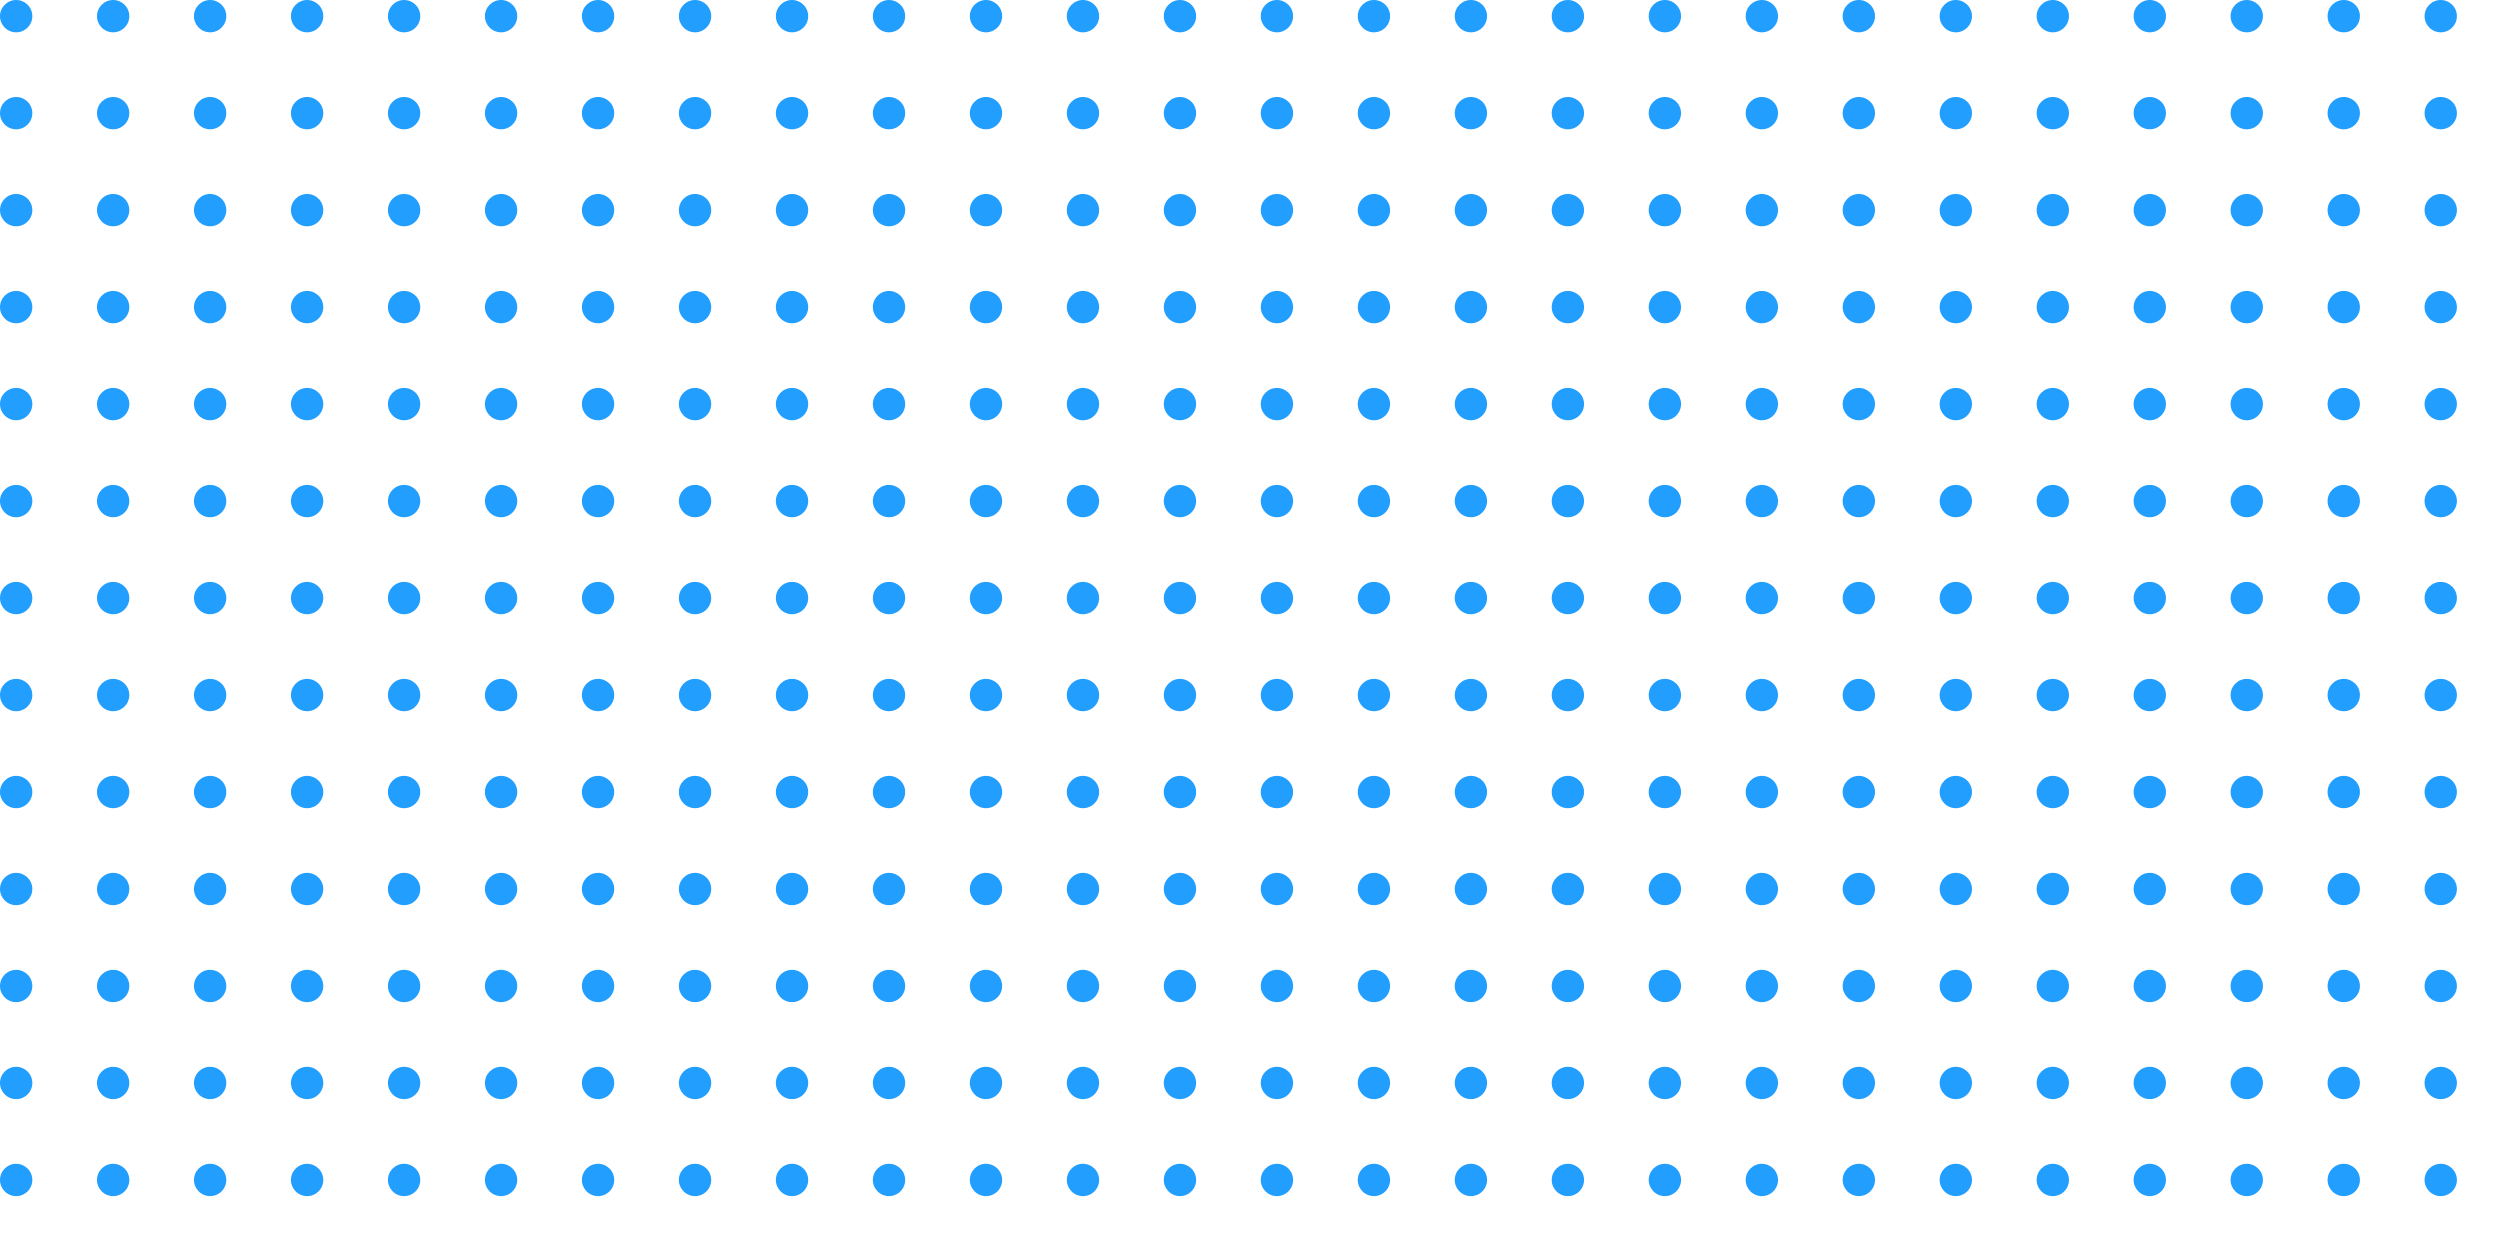 <svg width="232" height="116" viewBox="0 0 232 116" fill="none" xmlns="http://www.w3.org/2000/svg">
<g clip-path="url(#clip0_187_872)">
<circle cx="1.5" cy="1.5" r="1.5" fill="#229EFF"/>
<circle cx="10.5" cy="1.5" r="1.5" fill="#229EFF"/>
<circle cx="19.5" cy="1.5" r="1.5" fill="#229EFF"/>
<circle cx="28.5" cy="1.5" r="1.5" fill="#229EFF"/>
<circle cx="37.5" cy="1.5" r="1.5" fill="#229EFF"/>
<circle cx="46.5" cy="1.5" r="1.5" fill="#229EFF"/>
<circle cx="55.5" cy="1.5" r="1.5" fill="#229EFF"/>
<circle cx="64.5" cy="1.5" r="1.5" fill="#229EFF"/>
<circle cx="73.5" cy="1.5" r="1.5" fill="#229EFF"/>
<circle cx="82.5" cy="1.5" r="1.5" fill="#229EFF"/>
<circle cx="91.5" cy="1.5" r="1.5" fill="#229EFF"/>
<circle cx="100.5" cy="1.5" r="1.5" fill="#229EFF"/>
<circle cx="109.5" cy="1.5" r="1.5" fill="#229EFF"/>
<circle cx="118.5" cy="1.5" r="1.5" fill="#229EFF"/>
<circle cx="127.5" cy="1.5" r="1.5" fill="#229EFF"/>
<circle cx="136.5" cy="1.5" r="1.5" fill="#229EFF"/>
<circle cx="145.5" cy="1.5" r="1.5" fill="#229EFF"/>
<circle cx="154.5" cy="1.5" r="1.5" fill="#229EFF"/>
<circle cx="163.5" cy="1.5" r="1.5" fill="#229EFF"/>
<circle cx="172.5" cy="1.5" r="1.5" fill="#229EFF"/>
<circle cx="181.5" cy="1.5" r="1.5" fill="#229EFF"/>
<circle cx="190.5" cy="1.5" r="1.5" fill="#229EFF"/>
<circle cx="199.5" cy="1.5" r="1.5" fill="#229EFF"/>
<circle cx="208.5" cy="1.5" r="1.5" fill="#229EFF"/>
<circle cx="217.5" cy="1.5" r="1.5" fill="#229EFF"/>
<circle cx="226.5" cy="1.5" r="1.5" fill="#229EFF"/>
<circle cx="1.5" cy="10.5" r="1.5" fill="#229EFF"/>
<circle cx="10.5" cy="10.5" r="1.5" fill="#229EFF"/>
<circle cx="19.5" cy="10.5" r="1.5" fill="#229EFF"/>
<circle cx="28.5" cy="10.5" r="1.5" fill="#229EFF"/>
<circle cx="37.5" cy="10.5" r="1.5" fill="#229EFF"/>
<circle cx="46.5" cy="10.5" r="1.5" fill="#229EFF"/>
<circle cx="55.5" cy="10.5" r="1.5" fill="#229EFF"/>
<circle cx="64.5" cy="10.5" r="1.5" fill="#229EFF"/>
<circle cx="73.5" cy="10.5" r="1.5" fill="#229EFF"/>
<circle cx="82.5" cy="10.5" r="1.5" fill="#229EFF"/>
<circle cx="91.5" cy="10.5" r="1.5" fill="#229EFF"/>
<circle cx="100.5" cy="10.5" r="1.5" fill="#229EFF"/>
<circle cx="109.5" cy="10.5" r="1.5" fill="#229EFF"/>
<circle cx="118.5" cy="10.5" r="1.5" fill="#229EFF"/>
<circle cx="127.5" cy="10.5" r="1.5" fill="#229EFF"/>
<circle cx="136.5" cy="10.5" r="1.5" fill="#229EFF"/>
<circle cx="145.5" cy="10.5" r="1.5" fill="#229EFF"/>
<circle cx="154.5" cy="10.5" r="1.5" fill="#229EFF"/>
<circle cx="163.5" cy="10.5" r="1.5" fill="#229EFF"/>
<circle cx="172.5" cy="10.5" r="1.5" fill="#229EFF"/>
<circle cx="181.5" cy="10.5" r="1.5" fill="#229EFF"/>
<circle cx="190.5" cy="10.5" r="1.5" fill="#229EFF"/>
<circle cx="199.5" cy="10.5" r="1.5" fill="#229EFF"/>
<circle cx="208.5" cy="10.5" r="1.5" fill="#229EFF"/>
<circle cx="217.5" cy="10.5" r="1.5" fill="#229EFF"/>
<circle cx="226.5" cy="10.5" r="1.5" fill="#229EFF"/>
<circle cx="1.5" cy="19.5" r="1.5" fill="#229EFF"/>
<circle cx="10.5" cy="19.5" r="1.5" fill="#229EFF"/>
<circle cx="19.5" cy="19.5" r="1.5" fill="#229EFF"/>
<circle cx="28.5" cy="19.5" r="1.5" fill="#229EFF"/>
<circle cx="37.5" cy="19.5" r="1.5" fill="#229EFF"/>
<circle cx="46.5" cy="19.5" r="1.5" fill="#229EFF"/>
<circle cx="55.5" cy="19.5" r="1.5" fill="#229EFF"/>
<circle cx="64.5" cy="19.5" r="1.5" fill="#229EFF"/>
<circle cx="73.5" cy="19.5" r="1.5" fill="#229EFF"/>
<circle cx="82.5" cy="19.5" r="1.5" fill="#229EFF"/>
<circle cx="91.5" cy="19.5" r="1.5" fill="#229EFF"/>
<circle cx="100.5" cy="19.5" r="1.5" fill="#229EFF"/>
<circle cx="109.5" cy="19.5" r="1.5" fill="#229EFF"/>
<circle cx="118.5" cy="19.5" r="1.5" fill="#229EFF"/>
<circle cx="127.5" cy="19.5" r="1.5" fill="#229EFF"/>
<circle cx="136.5" cy="19.5" r="1.5" fill="#229EFF"/>
<circle cx="145.5" cy="19.5" r="1.5" fill="#229EFF"/>
<circle cx="154.5" cy="19.5" r="1.5" fill="#229EFF"/>
<circle cx="163.5" cy="19.5" r="1.5" fill="#229EFF"/>
<circle cx="172.5" cy="19.5" r="1.5" fill="#229EFF"/>
<circle cx="181.5" cy="19.5" r="1.5" fill="#229EFF"/>
<circle cx="190.5" cy="19.5" r="1.5" fill="#229EFF"/>
<circle cx="199.5" cy="19.5" r="1.5" fill="#229EFF"/>
<circle cx="208.5" cy="19.5" r="1.5" fill="#229EFF"/>
<circle cx="217.5" cy="19.5" r="1.5" fill="#229EFF"/>
<circle cx="226.5" cy="19.5" r="1.5" fill="#229EFF"/>
<circle cx="1.5" cy="28.5" r="1.5" fill="#229EFF"/>
<circle cx="10.5" cy="28.5" r="1.5" fill="#229EFF"/>
<circle cx="19.5" cy="28.5" r="1.5" fill="#229EFF"/>
<circle cx="28.5" cy="28.5" r="1.5" fill="#229EFF"/>
<circle cx="37.5" cy="28.5" r="1.5" fill="#229EFF"/>
<circle cx="46.5" cy="28.5" r="1.5" fill="#229EFF"/>
<circle cx="55.5" cy="28.5" r="1.5" fill="#229EFF"/>
<circle cx="64.5" cy="28.5" r="1.5" fill="#229EFF"/>
<circle cx="73.5" cy="28.5" r="1.5" fill="#229EFF"/>
<circle cx="82.5" cy="28.5" r="1.5" fill="#229EFF"/>
<circle cx="91.5" cy="28.5" r="1.5" fill="#229EFF"/>
<circle cx="100.5" cy="28.5" r="1.5" fill="#229EFF"/>
<circle cx="109.5" cy="28.5" r="1.5" fill="#229EFF"/>
<circle cx="118.5" cy="28.5" r="1.5" fill="#229EFF"/>
<circle cx="127.5" cy="28.5" r="1.5" fill="#229EFF"/>
<circle cx="136.5" cy="28.5" r="1.5" fill="#229EFF"/>
<circle cx="145.5" cy="28.5" r="1.5" fill="#229EFF"/>
<circle cx="154.5" cy="28.5" r="1.5" fill="#229EFF"/>
<circle cx="163.5" cy="28.5" r="1.5" fill="#229EFF"/>
<circle cx="172.5" cy="28.5" r="1.5" fill="#229EFF"/>
<circle cx="181.5" cy="28.5" r="1.5" fill="#229EFF"/>
<circle cx="190.5" cy="28.5" r="1.5" fill="#229EFF"/>
<circle cx="199.5" cy="28.5" r="1.5" fill="#229EFF"/>
<circle cx="208.5" cy="28.5" r="1.5" fill="#229EFF"/>
<circle cx="217.5" cy="28.5" r="1.5" fill="#229EFF"/>
<circle cx="226.5" cy="28.5" r="1.5" fill="#229EFF"/>
<circle cx="1.5" cy="37.5" r="1.5" fill="#229EFF"/>
<circle cx="10.5" cy="37.5" r="1.5" fill="#229EFF"/>
<circle cx="19.5" cy="37.5" r="1.5" fill="#229EFF"/>
<circle cx="28.5" cy="37.5" r="1.5" fill="#229EFF"/>
<circle cx="37.5" cy="37.5" r="1.5" fill="#229EFF"/>
<circle cx="46.5" cy="37.5" r="1.5" fill="#229EFF"/>
<circle cx="55.5" cy="37.5" r="1.5" fill="#229EFF"/>
<circle cx="64.5" cy="37.5" r="1.5" fill="#229EFF"/>
<circle cx="73.5" cy="37.5" r="1.5" fill="#229EFF"/>
<circle cx="82.5" cy="37.5" r="1.5" fill="#229EFF"/>
<circle cx="91.5" cy="37.5" r="1.5" fill="#229EFF"/>
<circle cx="100.5" cy="37.5" r="1.5" fill="#229EFF"/>
<circle cx="109.5" cy="37.5" r="1.5" fill="#229EFF"/>
<circle cx="118.5" cy="37.5" r="1.5" fill="#229EFF"/>
<circle cx="127.5" cy="37.5" r="1.5" fill="#229EFF"/>
<circle cx="136.5" cy="37.5" r="1.5" fill="#229EFF"/>
<circle cx="145.5" cy="37.5" r="1.5" fill="#229EFF"/>
<circle cx="154.5" cy="37.5" r="1.5" fill="#229EFF"/>
<circle cx="163.5" cy="37.5" r="1.5" fill="#229EFF"/>
<circle cx="172.5" cy="37.5" r="1.5" fill="#229EFF"/>
<circle cx="181.5" cy="37.5" r="1.5" fill="#229EFF"/>
<circle cx="190.5" cy="37.5" r="1.5" fill="#229EFF"/>
<circle cx="199.5" cy="37.5" r="1.5" fill="#229EFF"/>
<circle cx="208.5" cy="37.5" r="1.5" fill="#229EFF"/>
<circle cx="217.5" cy="37.5" r="1.5" fill="#229EFF"/>
<circle cx="226.5" cy="37.5" r="1.5" fill="#229EFF"/>
<circle cx="1.5" cy="46.5" r="1.5" fill="#229EFF"/>
<circle cx="10.5" cy="46.5" r="1.5" fill="#229EFF"/>
<circle cx="19.5" cy="46.5" r="1.5" fill="#229EFF"/>
<circle cx="28.5" cy="46.5" r="1.5" fill="#229EFF"/>
<circle cx="37.5" cy="46.5" r="1.5" fill="#229EFF"/>
<circle cx="46.5" cy="46.5" r="1.5" fill="#229EFF"/>
<circle cx="55.5" cy="46.5" r="1.5" fill="#229EFF"/>
<circle cx="64.5" cy="46.5" r="1.5" fill="#229EFF"/>
<circle cx="73.5" cy="46.5" r="1.5" fill="#229EFF"/>
<circle cx="82.5" cy="46.5" r="1.5" fill="#229EFF"/>
<circle cx="91.5" cy="46.5" r="1.5" fill="#229EFF"/>
<circle cx="100.5" cy="46.5" r="1.5" fill="#229EFF"/>
<circle cx="109.5" cy="46.5" r="1.5" fill="#229EFF"/>
<circle cx="118.5" cy="46.5" r="1.5" fill="#229EFF"/>
<circle cx="127.5" cy="46.5" r="1.5" fill="#229EFF"/>
<circle cx="136.5" cy="46.5" r="1.5" fill="#229EFF"/>
<circle cx="145.5" cy="46.5" r="1.5" fill="#229EFF"/>
<circle cx="154.5" cy="46.5" r="1.5" fill="#229EFF"/>
<circle cx="163.5" cy="46.5" r="1.5" fill="#229EFF"/>
<circle cx="172.5" cy="46.5" r="1.5" fill="#229EFF"/>
<circle cx="181.5" cy="46.5" r="1.5" fill="#229EFF"/>
<circle cx="190.5" cy="46.5" r="1.5" fill="#229EFF"/>
<circle cx="199.5" cy="46.5" r="1.5" fill="#229EFF"/>
<circle cx="208.5" cy="46.5" r="1.5" fill="#229EFF"/>
<circle cx="217.5" cy="46.5" r="1.5" fill="#229EFF"/>
<circle cx="226.5" cy="46.5" r="1.5" fill="#229EFF"/>
<circle cx="1.5" cy="55.5" r="1.5" fill="#229EFF"/>
<circle cx="10.5" cy="55.5" r="1.5" fill="#229EFF"/>
<circle cx="19.5" cy="55.5" r="1.5" fill="#229EFF"/>
<circle cx="28.5" cy="55.5" r="1.5" fill="#229EFF"/>
<circle cx="37.5" cy="55.5" r="1.5" fill="#229EFF"/>
<circle cx="46.5" cy="55.5" r="1.5" fill="#229EFF"/>
<circle cx="55.5" cy="55.5" r="1.5" fill="#229EFF"/>
<circle cx="64.5" cy="55.5" r="1.5" fill="#229EFF"/>
<circle cx="73.5" cy="55.5" r="1.5" fill="#229EFF"/>
<circle cx="82.5" cy="55.5" r="1.5" fill="#229EFF"/>
<circle cx="91.5" cy="55.5" r="1.5" fill="#229EFF"/>
<circle cx="100.5" cy="55.5" r="1.5" fill="#229EFF"/>
<circle cx="109.5" cy="55.5" r="1.5" fill="#229EFF"/>
<circle cx="118.5" cy="55.5" r="1.5" fill="#229EFF"/>
<circle cx="127.5" cy="55.5" r="1.5" fill="#229EFF"/>
<circle cx="136.5" cy="55.5" r="1.5" fill="#229EFF"/>
<circle cx="145.5" cy="55.5" r="1.5" fill="#229EFF"/>
<circle cx="154.5" cy="55.5" r="1.5" fill="#229EFF"/>
<circle cx="163.5" cy="55.5" r="1.5" fill="#229EFF"/>
<circle cx="172.5" cy="55.5" r="1.5" fill="#229EFF"/>
<circle cx="181.5" cy="55.5" r="1.5" fill="#229EFF"/>
<circle cx="190.5" cy="55.5" r="1.5" fill="#229EFF"/>
<circle cx="199.5" cy="55.5" r="1.5" fill="#229EFF"/>
<circle cx="208.5" cy="55.5" r="1.5" fill="#229EFF"/>
<circle cx="217.5" cy="55.5" r="1.5" fill="#229EFF"/>
<circle cx="226.5" cy="55.5" r="1.5" fill="#229EFF"/>
<circle cx="1.5" cy="64.5" r="1.5" fill="#229EFF"/>
<circle cx="10.5" cy="64.5" r="1.5" fill="#229EFF"/>
<circle cx="19.5" cy="64.5" r="1.5" fill="#229EFF"/>
<circle cx="28.5" cy="64.5" r="1.5" fill="#229EFF"/>
<circle cx="37.5" cy="64.5" r="1.5" fill="#229EFF"/>
<circle cx="46.5" cy="64.5" r="1.5" fill="#229EFF"/>
<circle cx="55.5" cy="64.5" r="1.5" fill="#229EFF"/>
<circle cx="64.5" cy="64.5" r="1.5" fill="#229EFF"/>
<circle cx="73.5" cy="64.5" r="1.5" fill="#229EFF"/>
<circle cx="82.5" cy="64.5" r="1.5" fill="#229EFF"/>
<circle cx="91.5" cy="64.5" r="1.5" fill="#229EFF"/>
<circle cx="100.5" cy="64.5" r="1.5" fill="#229EFF"/>
<circle cx="109.5" cy="64.5" r="1.5" fill="#229EFF"/>
<circle cx="118.5" cy="64.5" r="1.5" fill="#229EFF"/>
<circle cx="127.5" cy="64.5" r="1.5" fill="#229EFF"/>
<circle cx="136.5" cy="64.5" r="1.5" fill="#229EFF"/>
<circle cx="145.5" cy="64.5" r="1.5" fill="#229EFF"/>
<circle cx="154.5" cy="64.5" r="1.5" fill="#229EFF"/>
<circle cx="163.5" cy="64.5" r="1.5" fill="#229EFF"/>
<circle cx="172.5" cy="64.5" r="1.5" fill="#229EFF"/>
<circle cx="181.5" cy="64.5" r="1.5" fill="#229EFF"/>
<circle cx="190.5" cy="64.5" r="1.5" fill="#229EFF"/>
<circle cx="199.5" cy="64.5" r="1.5" fill="#229EFF"/>
<circle cx="208.5" cy="64.5" r="1.5" fill="#229EFF"/>
<circle cx="217.5" cy="64.5" r="1.5" fill="#229EFF"/>
<circle cx="226.5" cy="64.5" r="1.5" fill="#229EFF"/>
<circle cx="1.5" cy="73.5" r="1.5" fill="#229EFF"/>
<circle cx="10.5" cy="73.5" r="1.5" fill="#229EFF"/>
<circle cx="19.5" cy="73.5" r="1.5" fill="#229EFF"/>
<circle cx="28.5" cy="73.5" r="1.5" fill="#229EFF"/>
<circle cx="37.5" cy="73.5" r="1.5" fill="#229EFF"/>
<circle cx="46.5" cy="73.5" r="1.5" fill="#229EFF"/>
<circle cx="55.5" cy="73.5" r="1.5" fill="#229EFF"/>
<circle cx="64.5" cy="73.5" r="1.5" fill="#229EFF"/>
<circle cx="73.5" cy="73.5" r="1.5" fill="#229EFF"/>
<circle cx="82.5" cy="73.5" r="1.5" fill="#229EFF"/>
<circle cx="91.5" cy="73.5" r="1.5" fill="#229EFF"/>
<circle cx="100.5" cy="73.5" r="1.5" fill="#229EFF"/>
<circle cx="109.5" cy="73.5" r="1.5" fill="#229EFF"/>
<circle cx="118.5" cy="73.5" r="1.5" fill="#229EFF"/>
<circle cx="127.5" cy="73.5" r="1.5" fill="#229EFF"/>
<circle cx="136.5" cy="73.5" r="1.5" fill="#229EFF"/>
<circle cx="145.5" cy="73.5" r="1.5" fill="#229EFF"/>
<circle cx="154.5" cy="73.5" r="1.5" fill="#229EFF"/>
<circle cx="163.5" cy="73.5" r="1.5" fill="#229EFF"/>
<circle cx="172.5" cy="73.5" r="1.5" fill="#229EFF"/>
<circle cx="181.5" cy="73.5" r="1.5" fill="#229EFF"/>
<circle cx="190.5" cy="73.5" r="1.5" fill="#229EFF"/>
<circle cx="199.5" cy="73.5" r="1.5" fill="#229EFF"/>
<circle cx="208.5" cy="73.5" r="1.5" fill="#229EFF"/>
<circle cx="217.5" cy="73.5" r="1.5" fill="#229EFF"/>
<circle cx="226.5" cy="73.5" r="1.5" fill="#229EFF"/>
<circle cx="1.5" cy="82.5" r="1.5" fill="#229EFF"/>
<circle cx="10.5" cy="82.5" r="1.5" fill="#229EFF"/>
<circle cx="19.5" cy="82.5" r="1.5" fill="#229EFF"/>
<circle cx="28.5" cy="82.5" r="1.5" fill="#229EFF"/>
<circle cx="37.5" cy="82.5" r="1.5" fill="#229EFF"/>
<circle cx="46.5" cy="82.5" r="1.5" fill="#229EFF"/>
<circle cx="55.5" cy="82.5" r="1.5" fill="#229EFF"/>
<circle cx="64.5" cy="82.5" r="1.5" fill="#229EFF"/>
<circle cx="73.5" cy="82.5" r="1.5" fill="#229EFF"/>
<circle cx="82.5" cy="82.5" r="1.5" fill="#229EFF"/>
<circle cx="91.5" cy="82.5" r="1.5" fill="#229EFF"/>
<circle cx="100.5" cy="82.5" r="1.5" fill="#229EFF"/>
<circle cx="109.5" cy="82.5" r="1.5" fill="#229EFF"/>
<circle cx="118.5" cy="82.5" r="1.5" fill="#229EFF"/>
<circle cx="127.5" cy="82.5" r="1.5" fill="#229EFF"/>
<circle cx="136.5" cy="82.5" r="1.5" fill="#229EFF"/>
<circle cx="145.5" cy="82.5" r="1.5" fill="#229EFF"/>
<circle cx="154.5" cy="82.5" r="1.5" fill="#229EFF"/>
<circle cx="163.5" cy="82.5" r="1.5" fill="#229EFF"/>
<circle cx="172.5" cy="82.5" r="1.5" fill="#229EFF"/>
<circle cx="181.5" cy="82.5" r="1.5" fill="#229EFF"/>
<circle cx="190.5" cy="82.5" r="1.5" fill="#229EFF"/>
<circle cx="199.5" cy="82.5" r="1.5" fill="#229EFF"/>
<circle cx="208.5" cy="82.5" r="1.5" fill="#229EFF"/>
<circle cx="217.5" cy="82.5" r="1.5" fill="#229EFF"/>
<circle cx="226.5" cy="82.5" r="1.5" fill="#229EFF"/>
<circle cx="1.5" cy="91.5" r="1.5" fill="#229EFF"/>
<circle cx="10.5" cy="91.5" r="1.5" fill="#229EFF"/>
<circle cx="19.5" cy="91.5" r="1.5" fill="#229EFF"/>
<circle cx="28.5" cy="91.5" r="1.5" fill="#229EFF"/>
<circle cx="37.5" cy="91.5" r="1.5" fill="#229EFF"/>
<circle cx="46.5" cy="91.5" r="1.5" fill="#229EFF"/>
<circle cx="55.5" cy="91.5" r="1.5" fill="#229EFF"/>
<circle cx="64.5" cy="91.5" r="1.5" fill="#229EFF"/>
<circle cx="73.5" cy="91.5" r="1.5" fill="#229EFF"/>
<circle cx="82.5" cy="91.5" r="1.5" fill="#229EFF"/>
<circle cx="91.5" cy="91.5" r="1.5" fill="#229EFF"/>
<circle cx="100.5" cy="91.5" r="1.5" fill="#229EFF"/>
<circle cx="109.5" cy="91.5" r="1.5" fill="#229EFF"/>
<circle cx="118.5" cy="91.5" r="1.5" fill="#229EFF"/>
<circle cx="127.5" cy="91.5" r="1.5" fill="#229EFF"/>
<circle cx="136.5" cy="91.5" r="1.5" fill="#229EFF"/>
<circle cx="145.5" cy="91.5" r="1.5" fill="#229EFF"/>
<circle cx="154.5" cy="91.5" r="1.5" fill="#229EFF"/>
<circle cx="163.5" cy="91.5" r="1.5" fill="#229EFF"/>
<circle cx="172.5" cy="91.5" r="1.5" fill="#229EFF"/>
<circle cx="181.5" cy="91.5" r="1.5" fill="#229EFF"/>
<circle cx="190.5" cy="91.5" r="1.5" fill="#229EFF"/>
<circle cx="199.5" cy="91.5" r="1.5" fill="#229EFF"/>
<circle cx="208.5" cy="91.5" r="1.5" fill="#229EFF"/>
<circle cx="217.5" cy="91.5" r="1.5" fill="#229EFF"/>
<circle cx="226.5" cy="91.5" r="1.5" fill="#229EFF"/>
<circle cx="1.5" cy="100.5" r="1.5" fill="#229EFF"/>
<circle cx="10.5" cy="100.5" r="1.5" fill="#229EFF"/>
<circle cx="19.5" cy="100.5" r="1.5" fill="#229EFF"/>
<circle cx="28.5" cy="100.5" r="1.5" fill="#229EFF"/>
<circle cx="37.5" cy="100.5" r="1.5" fill="#229EFF"/>
<circle cx="46.5" cy="100.5" r="1.5" fill="#229EFF"/>
<circle cx="55.5" cy="100.5" r="1.5" fill="#229EFF"/>
<circle cx="64.5" cy="100.5" r="1.5" fill="#229EFF"/>
<circle cx="73.5" cy="100.5" r="1.5" fill="#229EFF"/>
<circle cx="82.5" cy="100.5" r="1.5" fill="#229EFF"/>
<circle cx="91.5" cy="100.5" r="1.5" fill="#229EFF"/>
<circle cx="100.5" cy="100.5" r="1.5" fill="#229EFF"/>
<circle cx="109.5" cy="100.5" r="1.5" fill="#229EFF"/>
<circle cx="118.5" cy="100.5" r="1.5" fill="#229EFF"/>
<circle cx="127.5" cy="100.5" r="1.5" fill="#229EFF"/>
<circle cx="136.5" cy="100.5" r="1.5" fill="#229EFF"/>
<circle cx="145.5" cy="100.5" r="1.5" fill="#229EFF"/>
<circle cx="154.5" cy="100.5" r="1.5" fill="#229EFF"/>
<circle cx="163.5" cy="100.5" r="1.5" fill="#229EFF"/>
<circle cx="172.5" cy="100.5" r="1.5" fill="#229EFF"/>
<circle cx="181.5" cy="100.5" r="1.5" fill="#229EFF"/>
<circle cx="190.5" cy="100.5" r="1.5" fill="#229EFF"/>
<circle cx="199.5" cy="100.5" r="1.5" fill="#229EFF"/>
<circle cx="208.5" cy="100.5" r="1.5" fill="#229EFF"/>
<circle cx="217.5" cy="100.5" r="1.5" fill="#229EFF"/>
<circle cx="226.5" cy="100.5" r="1.5" fill="#229EFF"/>
<circle cx="1.5" cy="109.5" r="1.5" fill="#229EFF"/>
<circle cx="10.5" cy="109.5" r="1.5" fill="#229EFF"/>
<circle cx="19.5" cy="109.5" r="1.5" fill="#229EFF"/>
<circle cx="28.5" cy="109.5" r="1.5" fill="#229EFF"/>
<circle cx="37.5" cy="109.5" r="1.5" fill="#229EFF"/>
<circle cx="46.5" cy="109.5" r="1.5" fill="#229EFF"/>
<circle cx="55.5" cy="109.5" r="1.5" fill="#229EFF"/>
<circle cx="64.5" cy="109.5" r="1.5" fill="#229EFF"/>
<circle cx="73.5" cy="109.5" r="1.5" fill="#229EFF"/>
<circle cx="82.5" cy="109.5" r="1.5" fill="#229EFF"/>
<circle cx="91.5" cy="109.5" r="1.5" fill="#229EFF"/>
<circle cx="100.5" cy="109.5" r="1.5" fill="#229EFF"/>
<circle cx="109.5" cy="109.5" r="1.5" fill="#229EFF"/>
<circle cx="118.5" cy="109.5" r="1.5" fill="#229EFF"/>
<circle cx="127.5" cy="109.5" r="1.5" fill="#229EFF"/>
<circle cx="136.5" cy="109.5" r="1.5" fill="#229EFF"/>
<circle cx="145.5" cy="109.5" r="1.5" fill="#229EFF"/>
<circle cx="154.5" cy="109.5" r="1.5" fill="#229EFF"/>
<circle cx="163.5" cy="109.5" r="1.5" fill="#229EFF"/>
<circle cx="172.5" cy="109.5" r="1.5" fill="#229EFF"/>
<circle cx="181.5" cy="109.5" r="1.5" fill="#229EFF"/>
<circle cx="190.5" cy="109.5" r="1.5" fill="#229EFF"/>
<circle cx="199.5" cy="109.5" r="1.5" fill="#229EFF"/>
<circle cx="208.5" cy="109.5" r="1.5" fill="#229EFF"/>
<circle cx="217.5" cy="109.5" r="1.5" fill="#229EFF"/>
<circle cx="226.5" cy="109.5" r="1.5" fill="#229EFF"/>
</g>
<defs>
<clipPath id="clip0_187_872">
<rect width="232" height="232" fill="white"/>
</clipPath>
</defs>
</svg>
